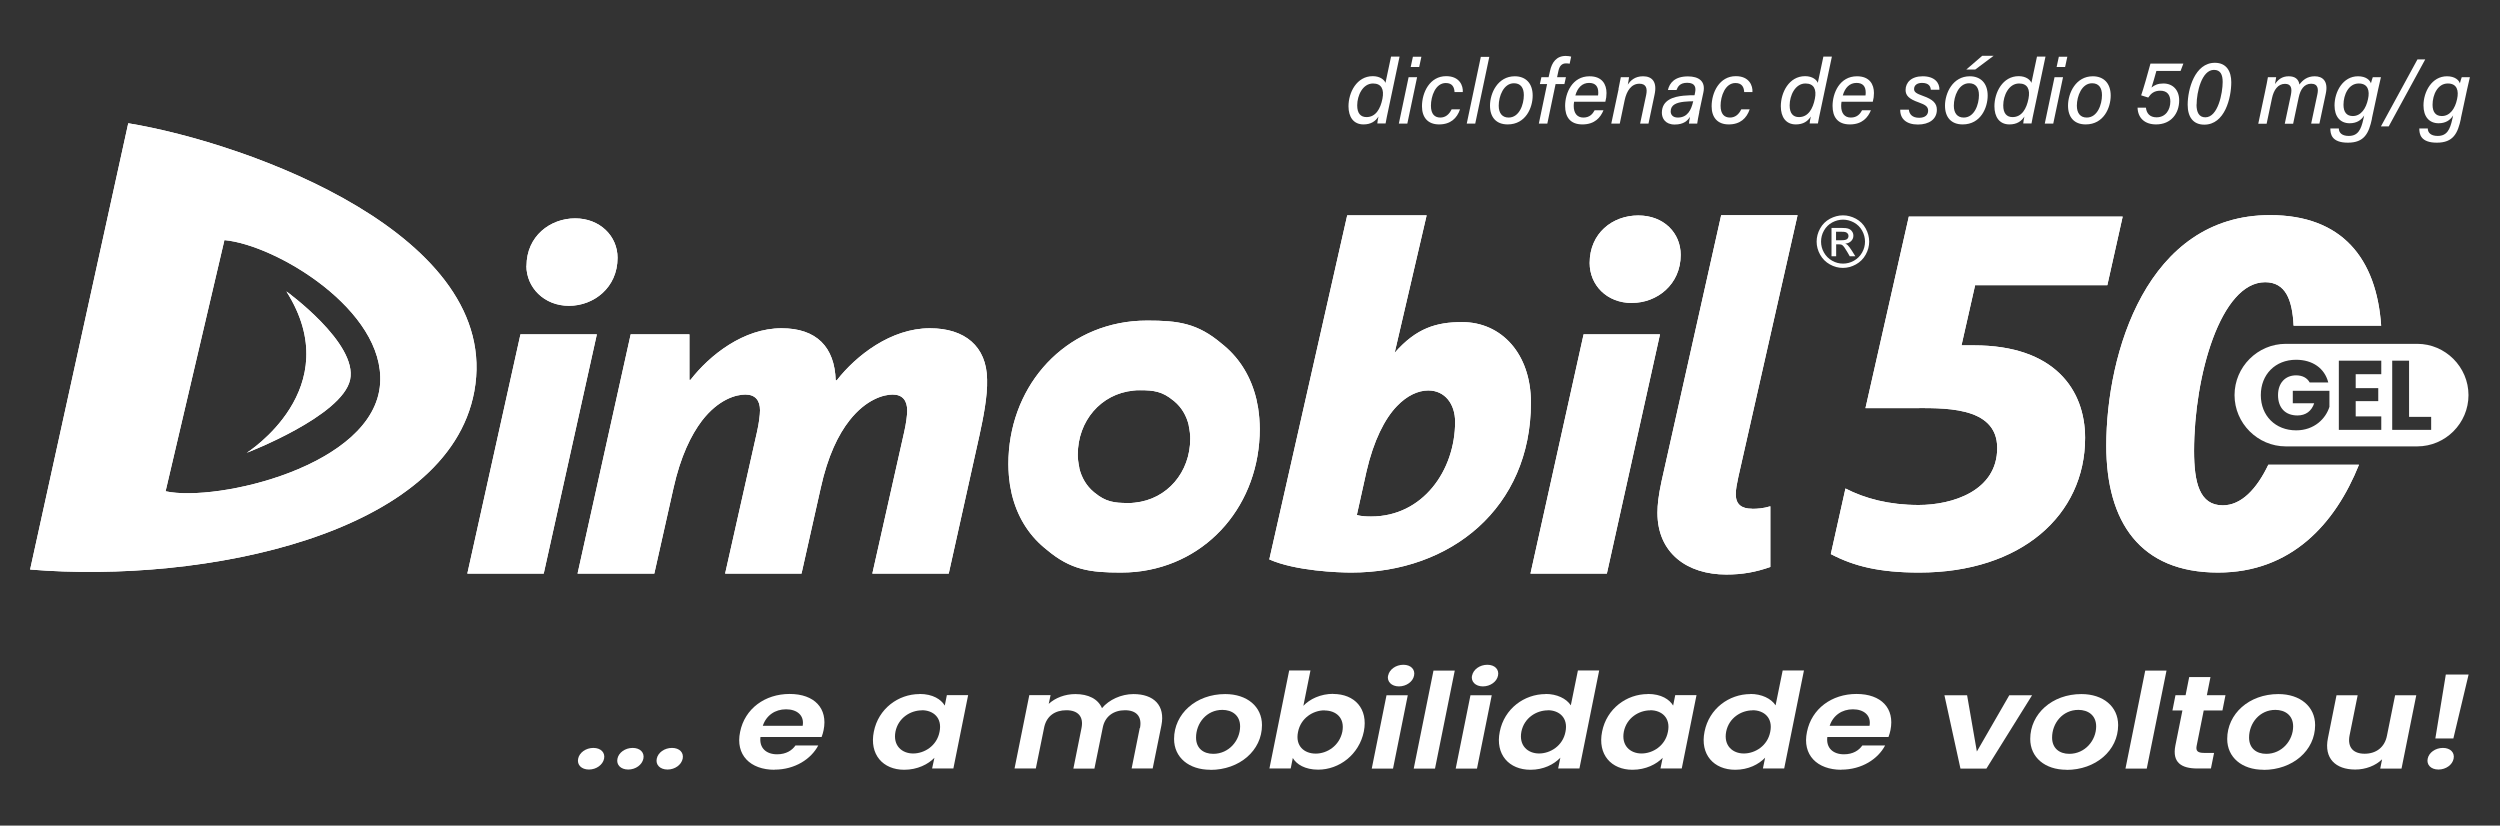 <?xml version="1.0" encoding="UTF-8"?>
<svg id="tapete" xmlns="http://www.w3.org/2000/svg" version="1.1" viewBox="0 0 215 71">
  <rect x="0" y="0" width="215" height="71" fill="#333333" stroke="none"/>
  <!-- Generator: Adobe Illustrator 29.5.1, SVG Export Plug-In . SVG Version: 2.1.0 Build 141)  -->
  <defs>
    <style>
      .st0 {
        fill: #fff;
      }
    </style>
  </defs>
  <g>
    <path class="st0" d="M157.9,20.66h.48c.23,0,.38-.03.47-.1.08-.07.12-.16.12-.27,0-.07-.02-.14-.06-.19-.04-.06-.1-.1-.17-.13-.07-.03-.2-.04-.39-.04h-.45v.73ZM157.51,22.03v-2.43h.84c.29,0,.49.02.62.07.13.05.23.12.31.24.08.11.11.23.11.36,0,.18-.06.33-.19.46-.13.13-.3.21-.51.22.09.04.16.08.21.13.1.1.22.26.36.48l.3.48h-.48l-.22-.38c-.17-.3-.31-.49-.41-.57-.07-.06-.18-.08-.31-.08h-.23v1.03h-.39ZM158.5,18.89c-.32,0-.63.08-.93.24-.3.16-.54.4-.71.7-.17.3-.25.62-.25.95s.08.64.25.94c.17.3.4.53.7.7.3.17.61.25.94.25s.64-.08.94-.25c.3-.17.53-.4.7-.7.17-.3.25-.61.25-.94s-.08-.64-.25-.95c-.17-.3-.4-.53-.71-.7-.3-.16-.61-.24-.93-.24ZM158.5,18.52c.38,0,.75.1,1.11.29.36.2.64.47.84.84.2.36.3.74.3,1.13s-.1.76-.3,1.12c-.2.36-.48.64-.84.84-.36.2-.73.3-1.12.3s-.77-.1-1.12-.3c-.36-.2-.64-.48-.84-.84-.2-.36-.3-.73-.3-1.12s.1-.77.3-1.13c.2-.36.48-.64.85-.84.36-.19.73-.29,1.11-.29Z"/>
    <path class="st0" d="M150.68,43.76c.44,0,1-.04,1.57-.22v5.22c-1.26.44-2.39.65-3.79.65-3.35,0-5.92-1.83-5.92-5.31,0-.7.09-1.48.35-2.7l5.13-22.89h6.57l-5.09,22.5c-.13.65-.22,1-.22,1.52,0,.83.48,1.22,1.39,1.22ZM49.7,49.33h6.57l1.65-7.35c.61-2.74,1.52-4.57,2.44-5.79,1.44-1.87,2.96-2.26,3.74-2.26.87,0,1.26.52,1.26,1.35,0,.39-.09,1.13-.26,1.87l-2.74,12.18h6.57l1.65-7.35c.61-2.78,1.52-4.61,2.48-5.83,1.44-1.83,2.96-2.22,3.7-2.22.87,0,1.26.52,1.26,1.39,0,.35-.09,1.09-.26,1.83l-2.74,12.18h6.57l2.65-11.92c.3-1.39.7-3.31.65-4.79-.04-2.83-1.91-4.39-4.92-4.39-3.35,0-6.35,2.35-8.01,4.48h-.09c-.09-2.87-1.65-4.48-4.66-4.48-3.26,0-6.18,2.31-7.83,4.44h-.09v-3.92h-5.05l-4.57,20.58ZM109.16,48.11c2.26,1,5.96,1.13,7.05,1.13,8.57,0,15.45-5.57,15.45-14.62,0-4.18-2.52-6.92-5.92-6.92-2.22,0-3.94.52-5.8,2.64l2.75-11.82h-6.83l-6.7,29.59ZM116.69,44.28l.83-3.74c.61-2.65,1.57-4.53,2.61-5.61.87-.91,1.83-1.35,2.7-1.35,1.44,0,2.31,1.17,2.31,2.7,0,4.18-2.78,8.14-7.22,8.14-.22,0-.83,0-1.22-.13ZM131.62,49.33h6.57l4.57-20.58h-6.57l-4.57,20.58ZM140.36,26.05c2.13,0,4.18-1.57,4.18-4.13,0-1.87-1.44-3.39-3.65-3.39s-4.18,1.52-4.18,4.09c0,1.87,1.44,3.44,3.66,3.44ZM108.34,36.89h0c0,6.41-4.39,11.65-10.67,12.29-.42.04-.85.06-1.28.06-2.65,0-4.31-.22-6.39-1.98-.07-.06-.14-.12-.22-.18,0,0,0,0,0,0,0,0,0,0,0,0-1.37-1.15-2.31-2.71-2.76-4.56,0-.03-.01-.06-.02-.09-.05-.23-.1-.47-.14-.71-.02-.11-.03-.22-.04-.32-.02-.18-.05-.36-.06-.54-.02-.31-.04-.62-.04-.94h0c0-6.41,4.39-11.65,10.67-12.29.42-.04.85-.06,1.28-.06,2.65,0,4.31.22,6.39,1.98.08.06.14.12.22.18,0,0,0,0,0,0,0,0,0,0,0,0,1.37,1.15,2.31,2.71,2.76,4.56,0,.03.01.06.02.09.05.23.1.47.14.71.02.11.03.22.04.32.02.18.05.36.06.54.02.31.04.62.04.94ZM102.36,37.73c0-.14,0-.28-.02-.42,0-.08-.02-.16-.03-.24,0-.05-.01-.1-.02-.15-.02-.11-.04-.21-.06-.32,0-.01,0-.03,0-.04-.2-.83-.62-1.53-1.23-2.04,0,0,0,0,0,0,0,0,0,0,0,0-.03-.03-.06-.06-.1-.08-.94-.78-1.68-.88-2.86-.88-.19,0-.39,0-.57.03-2.81.28-4.78,2.63-4.78,5.5h0c0,.14,0,.28.02.42,0,.08.02.16.03.24,0,.05.01.1.02.15.02.11.04.21.06.32,0,.01,0,.03,0,.04.2.83.62,1.53,1.23,2.04,0,0,0,0,0,0,0,0,0,0,0,0,.03.03.06.06.1.08.94.78,1.68.88,2.86.88.19,0,.39,0,.57-.03,2.81-.28,4.78-2.63,4.78-5.5h0Z"/>
    <path class="st0" d="M150.68,43.76c.44,0,1-.04,1.57-.22v5.22c-1.26.44-2.39.65-3.79.65-3.35,0-5.92-1.83-5.92-5.31,0-.7.09-1.48.35-2.7l5.13-22.89h6.57l-5.09,22.5c-.13.65-.22,1-.22,1.52,0,.83.48,1.22,1.39,1.22ZM49.7,49.33h6.57l1.65-7.35c.61-2.74,1.52-4.57,2.44-5.79,1.44-1.87,2.96-2.26,3.74-2.26.87,0,1.26.52,1.26,1.35,0,.39-.09,1.13-.26,1.87l-2.74,12.18h6.57l1.65-7.35c.61-2.78,1.52-4.61,2.48-5.83,1.44-1.83,2.96-2.22,3.7-2.22.87,0,1.26.52,1.26,1.39,0,.35-.09,1.09-.26,1.83l-2.74,12.18h6.57l2.65-11.92c.3-1.39.7-3.31.65-4.79-.04-2.83-1.91-4.39-4.92-4.39-3.35,0-6.35,2.35-8.01,4.48h-.09c-.09-2.87-1.65-4.48-4.66-4.48-3.26,0-6.18,2.31-7.83,4.44h-.09v-3.92h-5.05l-4.57,20.58ZM109.16,48.11c2.26,1,5.96,1.13,7.05,1.13,8.57,0,15.45-5.57,15.45-14.62,0-4.18-2.52-6.92-5.92-6.92-2.22,0-3.94.52-5.8,2.64l2.75-11.82h-6.83l-6.7,29.59ZM116.69,44.28l.83-3.74c.61-2.65,1.57-4.53,2.61-5.61.87-.91,1.83-1.35,2.7-1.35,1.44,0,2.31,1.17,2.31,2.7,0,4.18-2.78,8.14-7.22,8.14-.22,0-.83,0-1.22-.13ZM131.62,49.33h6.57l4.57-20.58h-6.57l-4.57,20.58ZM140.36,26.05c2.13,0,4.18-1.57,4.18-4.13,0-1.87-1.44-3.39-3.65-3.39s-4.18,1.52-4.18,4.09c0,1.87,1.44,3.44,3.66,3.44ZM108.34,36.89h0c0,6.41-4.39,11.65-10.67,12.29-.42.04-.85.06-1.28.06-2.65,0-4.31-.22-6.39-1.98-.07-.06-.14-.12-.22-.18,0,0,0,0,0,0,0,0,0,0,0,0-1.37-1.15-2.31-2.71-2.76-4.56,0-.03-.01-.06-.02-.09-.05-.23-.1-.47-.14-.71-.02-.11-.03-.22-.04-.32-.02-.18-.05-.36-.06-.54-.02-.31-.04-.62-.04-.94h0c0-6.41,4.39-11.65,10.67-12.29.42-.04.85-.06,1.28-.06,2.65,0,4.31.22,6.39,1.98.08.06.14.12.22.18,0,0,0,0,0,0,0,0,0,0,0,0,1.37,1.15,2.31,2.71,2.76,4.56,0,.03.01.06.02.09.05.23.1.47.14.71.02.11.03.22.04.32.02.18.05.36.06.54.02.31.04.62.04.94ZM102.36,37.73c0-.14,0-.28-.02-.42,0-.08-.02-.16-.03-.24,0-.05-.01-.1-.02-.15-.02-.11-.04-.21-.06-.32,0-.01,0-.03,0-.04-.2-.83-.62-1.53-1.23-2.04,0,0,0,0,0,0,0,0,0,0,0,0-.03-.03-.06-.06-.1-.08-.94-.78-1.68-.88-2.86-.88-.19,0-.39,0-.57.03-2.81.28-4.78,2.63-4.78,5.5h0c0,.14,0,.28.02.42,0,.08.02.16.03.24,0,.05.01.1.02.15.02.11.04.21.06.32,0,.01,0,.03,0,.04.2.83.62,1.53,1.23,2.04,0,0,0,0,0,0,0,0,0,0,0,0,.03.03.06.06.1.08.94.78,1.68.88,2.86.88.19,0,.39,0,.57-.03,2.81-.28,4.78-2.63,4.78-5.5h0Z"/>
    <path class="st0" d="M120.36,4.88l-.98,4.64c-.08.37-.16.75-.22,1.1h-.71c0-.12.05-.36.1-.6-.26.41-.65.68-1.29.68-.86,0-1.29-.64-1.29-1.56,0-1.18.7-2.59,2.09-2.59.65,0,1.01.34,1.09.58l.48-2.26h.73ZM116.72,9.07c0,.67.29,1,.8,1,.79,0,1.2-.71,1.37-1.58.16-.8-.08-1.31-.81-1.31-.89,0-1.36,1.04-1.36,1.88Z"/>
    <path class="st0" d="M121.14,6.64h.73l-.84,3.99h-.73l.84-3.99ZM121.51,4.88h.73l-.19.88h-.73l.19-.88Z"/>
    <path class="st0" d="M125.56,9.41c-.26.76-.81,1.29-1.8,1.29s-1.47-.63-1.47-1.56c0-1.19.67-2.59,2.08-2.59,1.16,0,1.47.83,1.43,1.37h-.71c-.02-.42-.19-.78-.75-.78-.89,0-1.28,1.14-1.28,1.95,0,.72.32,1.02.81,1.02.43,0,.76-.26.97-.71h.73Z"/>
    <path class="st0" d="M126.14,10.63l1.21-5.74h.73l-1.21,5.74h-.73Z"/>
    <path class="st0" d="M131.81,8.22c0,1.03-.59,2.48-2.15,2.48-.99,0-1.52-.62-1.52-1.61,0-1.1.68-2.53,2.13-2.53.92,0,1.54.58,1.54,1.66ZM128.89,9.09c0,.64.3,1.02.85,1.02.92,0,1.31-1.12,1.31-1.93,0-.64-.28-1.02-.85-1.02-.89,0-1.31,1.11-1.31,1.93Z"/>
    <path class="st0" d="M132.34,10.63l.71-3.4h-.62l.13-.59h.62l.12-.53c.16-.75.56-1.3,1.35-1.3.19,0,.39.03.47.06l-.13.61c-.08-.02-.22-.03-.31-.03-.37,0-.57.23-.66.67l-.11.52h.76l-.13.59h-.76l-.71,3.4h-.73Z"/>
    <path class="st0" d="M135.37,8.76c-.02.14-.03.23-.03.35,0,.62.29,1,.83,1s.8-.31.97-.63h.76c-.25.61-.74,1.22-1.81,1.22s-1.49-.66-1.49-1.59c0-1.11.61-2.55,2.1-2.55,1.09,0,1.46.7,1.46,1.44,0,.26-.03.49-.1.75h-2.69ZM137.43,8.22c.02-.1.02-.19.02-.27,0-.51-.24-.82-.79-.82-.58,0-.99.4-1.18,1.08h1.95Z"/>
    <path class="st0" d="M139.19,7.65c.07-.34.14-.68.2-1.01h.71c-.01.12-.09.54-.11.64.22-.34.6-.72,1.31-.72.76,0,1.24.45.99,1.59l-.52,2.48h-.72l.52-2.46c.12-.57,0-.97-.58-.97-.7,0-1.1.62-1.27,1.42l-.42,2.01h-.73l.63-2.97Z"/>
    <path class="st0" d="M146.14,9.64c-.07.35-.17.83-.18.99h-.71c.01-.14.05-.38.09-.58-.2.31-.52.66-1.32.66s-1.1-.53-1.1-1.01c0-1.13,1.05-1.39,1.86-1.47.4-.04.74-.04.95-.04l.05-.25c.07-.36.05-.82-.68-.82-.64,0-.81.34-.92.62h-.74c.14-.6.58-1.17,1.72-1.17.93,0,1.54.41,1.33,1.38l-.36,1.69ZM145.62,8.71c-.22,0-.48.01-.79.04-.63.07-1.15.25-1.15.83,0,.29.19.53.61.53.84,0,1.15-.66,1.31-1.34l.02-.06Z"/>
    <path class="st0" d="M150.47,9.41c-.26.76-.81,1.29-1.8,1.29s-1.47-.63-1.47-1.56c0-1.19.67-2.59,2.08-2.59,1.16,0,1.47.83,1.43,1.37h-.71c-.02-.42-.19-.78-.75-.78-.89,0-1.28,1.14-1.28,1.95,0,.72.32,1.02.81,1.02.43,0,.76-.26.97-.71h.73Z"/>
    <path class="st0" d="M157.54,4.88l-.98,4.64c-.08.37-.16.75-.22,1.1h-.71c0-.12.05-.36.1-.6-.26.41-.65.68-1.29.68-.86,0-1.29-.64-1.29-1.56,0-1.18.7-2.59,2.09-2.59.65,0,1.01.34,1.09.58l.48-2.26h.73ZM153.91,9.07c0,.67.29,1,.8,1,.79,0,1.2-.71,1.37-1.58.16-.8-.08-1.31-.81-1.31-.89,0-1.36,1.04-1.36,1.88Z"/>
    <path class="st0" d="M158.37,8.76c-.02.14-.03.23-.03.35,0,.62.29,1,.83,1s.8-.31.97-.63h.76c-.25.61-.74,1.22-1.81,1.22s-1.49-.66-1.49-1.59c0-1.11.61-2.55,2.1-2.55,1.09,0,1.46.7,1.46,1.44,0,.26-.03.49-.1.75h-2.69ZM160.43,8.22c.02-.1.02-.19.02-.27,0-.51-.24-.82-.79-.82-.58,0-.99.4-1.18,1.08h1.95Z"/>
    <path class="st0" d="M164.16,9.42c.04.4.29.71.89.71.51,0,.77-.25.77-.61s-.25-.51-.8-.71c-.87-.3-1.14-.61-1.14-1.07,0-.64.49-1.18,1.47-1.18,1.05,0,1.46.58,1.44,1.16h-.74c-.02-.27-.15-.59-.76-.59-.39,0-.68.18-.68.53,0,.27.22.39.77.59.86.3,1.19.64,1.19,1.19,0,.82-.68,1.27-1.63,1.27-1.02,0-1.54-.52-1.52-1.28h.74Z"/>
    <path class="st0" d="M170.94,8.22c0,1.03-.59,2.48-2.15,2.48-.99,0-1.52-.62-1.52-1.61,0-1.1.68-2.53,2.13-2.53.92,0,1.54.58,1.54,1.66ZM168.03,9.09c0,.64.3,1.02.85,1.02.92,0,1.31-1.12,1.31-1.93,0-.64-.28-1.02-.85-1.02-.89,0-1.31,1.11-1.31,1.93ZM171.45,4.8l-1.58,1.18h-.77l1.37-1.18h.98Z"/>
    <path class="st0" d="M175.91,4.88l-.98,4.64c-.08.37-.16.75-.22,1.1h-.71c0-.12.05-.36.1-.6-.26.41-.65.68-1.29.68-.86,0-1.29-.64-1.29-1.56,0-1.18.7-2.59,2.09-2.59.65,0,1.01.34,1.09.58l.48-2.26h.73ZM172.28,9.07c0,.67.29,1,.8,1,.79,0,1.2-.71,1.37-1.58.16-.8-.08-1.31-.81-1.31-.89,0-1.36,1.04-1.36,1.88Z"/>
    <path class="st0" d="M176.69,6.64h.73l-.84,3.99h-.73l.84-3.99ZM177.06,4.88h.73l-.19.88h-.73l.19-.88Z"/>
    <path class="st0" d="M181.52,8.22c0,1.03-.59,2.48-2.15,2.48-.99,0-1.52-.62-1.52-1.61,0-1.1.68-2.53,2.13-2.53.92,0,1.54.58,1.54,1.66ZM178.61,9.09c0,.64.3,1.02.85,1.02.92,0,1.31-1.12,1.31-1.93,0-.64-.28-1.02-.85-1.02-.89,0-1.31,1.11-1.31,1.93Z"/>
    <path class="st0" d="M187.55,6.1h-2.1c-.12.44-.32,1.14-.42,1.43.26-.22.56-.35,1.02-.35.83,0,1.36.58,1.36,1.45,0,1.11-.68,2.07-1.99,2.07-.95,0-1.56-.53-1.59-1.44h.72c.05.48.33.83.91.83.8,0,1.19-.66,1.19-1.36,0-.55-.26-.93-.86-.93-.55,0-.82.26-1.04.59l-.61-.19c.2-.57.57-1.87.8-2.73h2.83l-.24.63Z"/>
    <path class="st0" d="M191.89,7.06c0,1.38-.56,3.66-2.32,3.66-.96,0-1.43-.66-1.43-1.71,0-1.33.61-3.61,2.34-3.61,1.01,0,1.41.75,1.41,1.67ZM188.9,8.99c0,.66.21,1.1.76,1.1,1.09,0,1.49-2.09,1.49-3.04,0-.62-.18-1.04-.75-1.04-1.05,0-1.49,1.92-1.49,2.98Z"/>
    <path class="st0" d="M194.82,7.76c.08-.38.16-.74.22-1.12h.71c-.01.1-.06.4-.1.59.25-.36.58-.67,1.18-.67.55,0,.85.25.92.71.28-.38.67-.71,1.32-.71s1.18.39.95,1.48l-.55,2.59h-.71l.53-2.5c.1-.44.08-.93-.53-.93s-.93.51-1.07,1.17l-.48,2.27h-.72l.52-2.45c.12-.57.05-.98-.5-.98-.61,0-.97.53-1.12,1.24l-.46,2.19h-.72l.61-2.87Z"/>
    <path class="st0" d="M203.99,10.2c-.27,1.27-.66,2.07-2.07,2.07s-1.51-.75-1.51-1.22h.73c0,.34.24.64.85.64.79,0,1.06-.53,1.26-1.45l.07-.31c-.27.43-.67.67-1.25.67-.81,0-1.3-.57-1.3-1.53,0-1.18.72-2.51,2.02-2.51.68,0,1.03.33,1.11.61.04-.17.12-.43.16-.53h.7c-.07.31-.16.7-.24,1.05l-.54,2.51ZM201.54,9.01c0,.64.28.97.8.97.7,0,1.14-.64,1.31-1.46.16-.72,0-1.34-.8-1.34-.86,0-1.31.95-1.31,1.84Z"/>
    <path class="st0" d="M204.76,10.87l3.14-5.76h.67l-3.14,5.76h-.66Z"/>
    <path class="st0" d="M211.64,10.2c-.27,1.27-.66,2.07-2.07,2.07s-1.51-.75-1.51-1.22h.73c0,.34.24.64.85.64.79,0,1.06-.53,1.26-1.45l.07-.31c-.27.43-.67.67-1.25.67-.81,0-1.3-.57-1.3-1.53,0-1.18.72-2.51,2.02-2.51.68,0,1.03.33,1.11.61.04-.17.12-.43.16-.53h.7c-.07.31-.16.7-.24,1.05l-.54,2.51ZM209.2,9.01c0,.64.28.97.8.97.7,0,1.14-.64,1.31-1.46.16-.72,0-1.34-.8-1.34-.86,0-1.31.95-1.31,1.84Z"/>
    <path class="st0" d="M32.69,32.99c.43-6.3-8.93-11.93-13.39-12.34l-5.06,21.6c4.41.96,17.97-2.18,18.45-9.26ZM11.03,10.6c10.36,1.71,32.23,9.64,29.76,23.06-2.27,12.34-23.3,16.56-38.2,15.32L11.03,10.6ZM21.22,38.94s8.22-3.15,8.89-6.29c.67-3.14-5.48-7.59-5.48-7.59,5.32,8.4-3.41,13.88-3.41,13.88ZM44.76,28.75h6.57l-4.57,20.58h-6.57l4.57-20.58ZM45.28,22.87c0-2.57,2.05-4.09,4.18-4.09s3.65,1.52,3.65,3.39c0,2.57-2.05,4.13-4.18,4.13s-3.66-1.57-3.66-3.44Z"/>
    <path class="st0" d="M32.69,32.99c.43-6.3-8.93-11.93-13.39-12.34l-5.06,21.6c4.41.96,17.97-2.18,18.45-9.26ZM11.03,10.6c10.36,1.71,32.23,9.64,29.76,23.06-2.27,12.34-23.3,16.56-38.2,15.32L11.03,10.6ZM21.22,38.94s8.22-3.15,8.89-6.29c.67-3.14-5.48-7.59-5.48-7.59,5.32,8.4-3.41,13.88-3.41,13.88ZM44.76,28.75h6.57l-4.57,20.58h-6.57l4.57-20.58ZM45.28,22.87c0-2.57,2.05-4.09,4.18-4.09s3.65,1.52,3.65,3.39c0,2.57-2.05,4.13-4.18,4.13s-3.66-1.57-3.66-3.44Z"/>
    <path class="st0" d="M207.88,29.57h-11.3c-2.43,0-4.41,1.99-4.41,4.41s1.99,4.41,4.41,4.41h11.3c2.43,0,4.41-1.99,4.41-4.41s-1.99-4.41-4.41-4.41ZM200.34,34.96c-.31,1.03-1.3,2.05-2.87,2.05-1.78,0-3.04-1.25-3.04-3.03s1.25-3.04,3.03-3.04c1.42,0,2.46.73,2.77,1.95h-1.6c-.22-.4-.63-.61-1.17-.61-.93,0-1.55.66-1.55,1.7,0,1.1.63,1.75,1.67,1.75.72,0,1.22-.38,1.44-1.05h-1.84v-1.07h3.15v1.35ZM204.79,32.18h-2.2v1.2h1.94v1.12h-1.94v1.31h2.2v1.16h-3.65v-5.95h3.65v1.16ZM209.08,36.97h-3.35v-5.95h1.45v4.83h1.9v1.12Z"/>
    <path class="st0" d="M195.1,39.97h7.77c-2.04,5.08-5.82,9.27-12.12,9.27-6.72,0-9.61-4.37-9.61-10.91,0-7.96,3.5-19.83,14.08-19.83,6.22,0,9.16,3.75,9.56,9.51h-7.53c-.11-2.22-.68-3.74-2.45-3.74-3.82,0-6.11,8.05-6.11,14.51,0,2.73.47,4.68,2.47,4.68,1.59,0,2.92-1.4,3.92-3.5ZM164.16,18.62l-3.73,16.48h3.82c2.7,0,7.51-.27,7.51,3.43s-3.87,4.9-6.76,4.9c-2.52,0-4.61-.55-6.29-1.42l-1.26,5.64c2,1.05,4.19,1.59,7.6,1.59,8.77,0,14.27-4.94,14.27-11.58,0-4.12-2.61-7.96-9.56-7.96h-1.07l1.17-5.17h11.37l1.32-5.9h-18.37Z"/>
    <path class="st0" d="M195.1,39.97h7.77c-2.04,5.08-5.82,9.27-12.12,9.27-6.72,0-9.61-4.37-9.61-10.91,0-7.96,3.5-19.83,14.08-19.83,6.22,0,9.16,3.75,9.56,9.51h-7.53c-.11-2.22-.68-3.74-2.45-3.74-3.82,0-6.11,8.05-6.11,14.51,0,2.73.47,4.68,2.47,4.68,1.59,0,2.92-1.4,3.92-3.5ZM164.16,18.62l-3.73,16.48h3.82c2.7,0,7.51-.27,7.51,3.43s-3.87,4.9-6.76,4.9c-2.52,0-4.61-.55-6.29-1.42l-1.26,5.64c2,1.05,4.19,1.59,7.6,1.59,8.77,0,14.27-4.94,14.27-11.58,0-4.12-2.61-7.96-9.56-7.96h-1.07l1.17-5.17h11.37l1.32-5.9h-18.37Z"/>
  </g>
  <g>
    <path class="st0" d="M50.65,66.18c-.65,0-1.04-.41-.93-.93.1-.52.66-.93,1.31-.93s1.03.41.92.93-.66.93-1.3.93Z"/>
    <path class="st0" d="M54.03,66.18c-.65,0-1.04-.41-.93-.93.1-.52.66-.93,1.31-.93s1.03.41.92.93-.66.93-1.3.93Z"/>
    <path class="st0" d="M57.41,66.18c-.65,0-1.04-.41-.93-.93.1-.52.66-.93,1.31-.93s1.03.41.92.93-.66.93-1.3.93Z"/>
    <path class="st0" d="M66.61,66.2c-2.09,0-3.38-1.28-2.96-3.26.4-1.99,2.13-3.26,4.26-3.26s3.3,1.24,2.92,3.11c-.04.18-.09.39-.17.59h-5.26c-.12.96.51,1.49,1.43,1.49.78,0,1.29-.34,1.58-.76h1.96c-.61,1.16-2,2.08-3.77,2.08ZM65.6,62.42h3.43c.16-.9-.49-1.42-1.43-1.42s-1.7.52-2,1.42Z"/>
    <path class="st0" d="M79.08,59.68c1.16,0,1.86.48,2.17,1l.18-.9h1.83l-1.27,6.31h-1.83l.2-.92c-.53.55-1.45,1.03-2.6,1.03-1.82,0-3.01-1.31-2.61-3.28.39-1.97,2.1-3.23,3.93-3.23ZM79.28,61.09c-.97,0-2.03.64-2.27,1.83-.23,1.2.55,1.88,1.52,1.88s2.04-.66,2.27-1.86c.25-1.2-.53-1.86-1.52-1.86Z"/>
    <path class="st0" d="M98.04,62.61c.19-1-.32-1.53-1.29-1.53s-1.74.52-1.92,1.53h0s-.71,3.49-.71,3.49h-1.81l.7-3.49c.2-1-.32-1.53-1.3-1.53s-1.68.49-1.9,1.42l-.73,3.59h-1.83l1.27-6.31h1.83l-.16.75c.56-.51,1.39-.84,2.29-.84,1.12,0,1.95.42,2.29,1.21.6-.72,1.65-1.21,2.71-1.21,1.73,0,2.75.96,2.4,2.7l-.75,3.7h-1.81l.7-3.49Z"/>
    <path class="st0" d="M104.09,66.2c-1.86,0-3.12-1.07-3.12-2.65,0-2.16,1.88-3.86,4.4-3.86,1.87,0,3.16,1.07,3.16,2.67,0,2.19-1.94,3.85-4.44,3.85ZM104.34,64.83c1.35,0,2.31-1.15,2.31-2.36,0-.96-.7-1.42-1.53-1.42-1.36,0-2.26,1.15-2.26,2.38,0,.93.64,1.4,1.48,1.4Z"/>
    <path class="st0" d="M114.65,59.68c1.84,0,3.03,1.26,2.64,3.23-.4,1.97-2.1,3.28-3.93,3.28-1.13,0-1.86-.46-2.18-1l-.18.9h-1.83l1.7-8.43h1.83l-.61,3.04c.55-.58,1.48-1.03,2.57-1.03ZM113.9,61.09c-.97,0-2.04.66-2.27,1.86-.25,1.2.53,1.86,1.52,1.86s2.04-.68,2.29-1.88c.23-1.2-.55-1.83-1.53-1.83Z"/>
    <path class="st0" d="M119.24,59.79h1.83l-1.27,6.31h-1.83l1.27-6.31ZM119.38,58.1c.1-.52.66-.93,1.31-.93s1.03.41.92.93c-.1.52-.66.93-1.3.93s-1.04-.41-.94-.93Z"/>
    <path class="st0" d="M123.28,57.67h1.83l-1.7,8.43h-1.83l1.7-8.43Z"/>
    <path class="st0" d="M126.46,59.79h1.83l-1.27,6.31h-1.83l1.27-6.31ZM126.6,58.1c.1-.52.66-.93,1.31-.93s1.03.41.92.93c-.1.52-.66.93-1.3.93s-1.04-.41-.94-.93Z"/>
    <path class="st0" d="M132.93,59.68c.95,0,1.78.39,2.16.98l.61-3h1.83l-1.7,8.43h-1.83l.19-.93c-.55.58-1.45,1.04-2.57,1.04-1.84,0-3.04-1.31-2.64-3.28.39-1.97,2.1-3.23,3.95-3.23ZM133.11,61.09c-.97,0-2.03.64-2.27,1.83-.23,1.2.55,1.88,1.52,1.88s2.04-.66,2.27-1.86c.25-1.2-.53-1.86-1.52-1.86Z"/>
    <path class="st0" d="M141.72,59.68c1.16,0,1.86.48,2.17,1l.18-.9h1.83l-1.27,6.31h-1.83l.19-.92c-.53.55-1.45,1.03-2.6,1.03-1.82,0-3.01-1.31-2.61-3.28.39-1.97,2.1-3.23,3.93-3.23ZM141.92,61.09c-.97,0-2.03.64-2.27,1.83-.23,1.2.55,1.88,1.52,1.88s2.04-.66,2.27-1.86c.25-1.2-.53-1.86-1.52-1.86Z"/>
    <path class="st0" d="M150.54,59.68c.95,0,1.78.39,2.16.98l.61-3h1.83l-1.7,8.43h-1.83l.19-.93c-.55.58-1.45,1.04-2.57,1.04-1.84,0-3.04-1.31-2.64-3.28.39-1.97,2.1-3.23,3.95-3.23ZM150.72,61.09c-.97,0-2.03.64-2.27,1.83-.23,1.2.55,1.88,1.52,1.88s2.04-.66,2.27-1.86c.25-1.2-.53-1.86-1.52-1.86Z"/>
    <path class="st0" d="M158.36,66.2c-2.09,0-3.38-1.28-2.96-3.26.4-1.99,2.13-3.26,4.26-3.26s3.3,1.24,2.92,3.11c-.04.18-.09.39-.17.59h-5.26c-.12.96.51,1.49,1.43,1.49.78,0,1.29-.34,1.58-.76h1.96c-.61,1.16-2,2.08-3.77,2.08ZM157.35,62.42h3.43c.16-.9-.49-1.42-1.43-1.42s-1.7.52-2,1.42Z"/>
    <path class="st0" d="M169.17,59.79l.84,4.84,2.79-4.84h1.96l-3.93,6.31h-2.23l-1.38-6.31h1.95Z"/>
    <path class="st0" d="M177.72,66.2c-1.86,0-3.12-1.07-3.12-2.65,0-2.16,1.88-3.86,4.4-3.86,1.87,0,3.16,1.07,3.16,2.67,0,2.19-1.94,3.85-4.44,3.85ZM177.96,64.83c1.35,0,2.31-1.15,2.31-2.36,0-.96-.7-1.42-1.53-1.42-1.36,0-2.26,1.15-2.26,2.38,0,.93.64,1.4,1.48,1.4Z"/>
    <path class="st0" d="M184.49,57.67h1.83l-1.7,8.43h-1.83l1.7-8.43Z"/>
    <path class="st0" d="M187.69,61.1h-.86l.26-1.31h.87l.31-1.56h1.83l-.31,1.56h1.6l-.26,1.31h-1.61l-.61,3.05c-.08.42.08.6.64.6h.86l-.27,1.34h-1.16c-1.38,0-2.18-.51-1.9-1.96l.61-3.04Z"/>
    <path class="st0" d="M194.66,66.2c-1.86,0-3.12-1.07-3.12-2.65,0-2.16,1.88-3.86,4.4-3.86,1.87,0,3.16,1.07,3.16,2.67,0,2.19-1.94,3.85-4.44,3.85ZM194.9,64.83c1.35,0,2.31-1.15,2.31-2.36,0-.96-.7-1.42-1.53-1.42-1.36,0-2.26,1.15-2.26,2.38,0,.93.64,1.4,1.48,1.4Z"/>
    <path class="st0" d="M206.52,66.1h-1.82l.16-.8c-.55.54-1.4.88-2.31.88-1.69,0-2.7-.96-2.35-2.69l.74-3.7h1.82l-.7,3.47c-.19,1.01.32,1.56,1.3,1.56s1.73-.55,1.92-1.56l.7-3.47h1.82l-1.27,6.31Z"/>
    <path class="st0" d="M209.71,66.18c-.65,0-1.04-.41-.93-.93.1-.52.66-.93,1.31-.93s1.03.41.92.93c-.1.52-.66.93-1.3.93ZM210.34,58.01h1.96l-1.31,5.5h-1.55l.9-5.5Z"/>
  </g>
</svg>